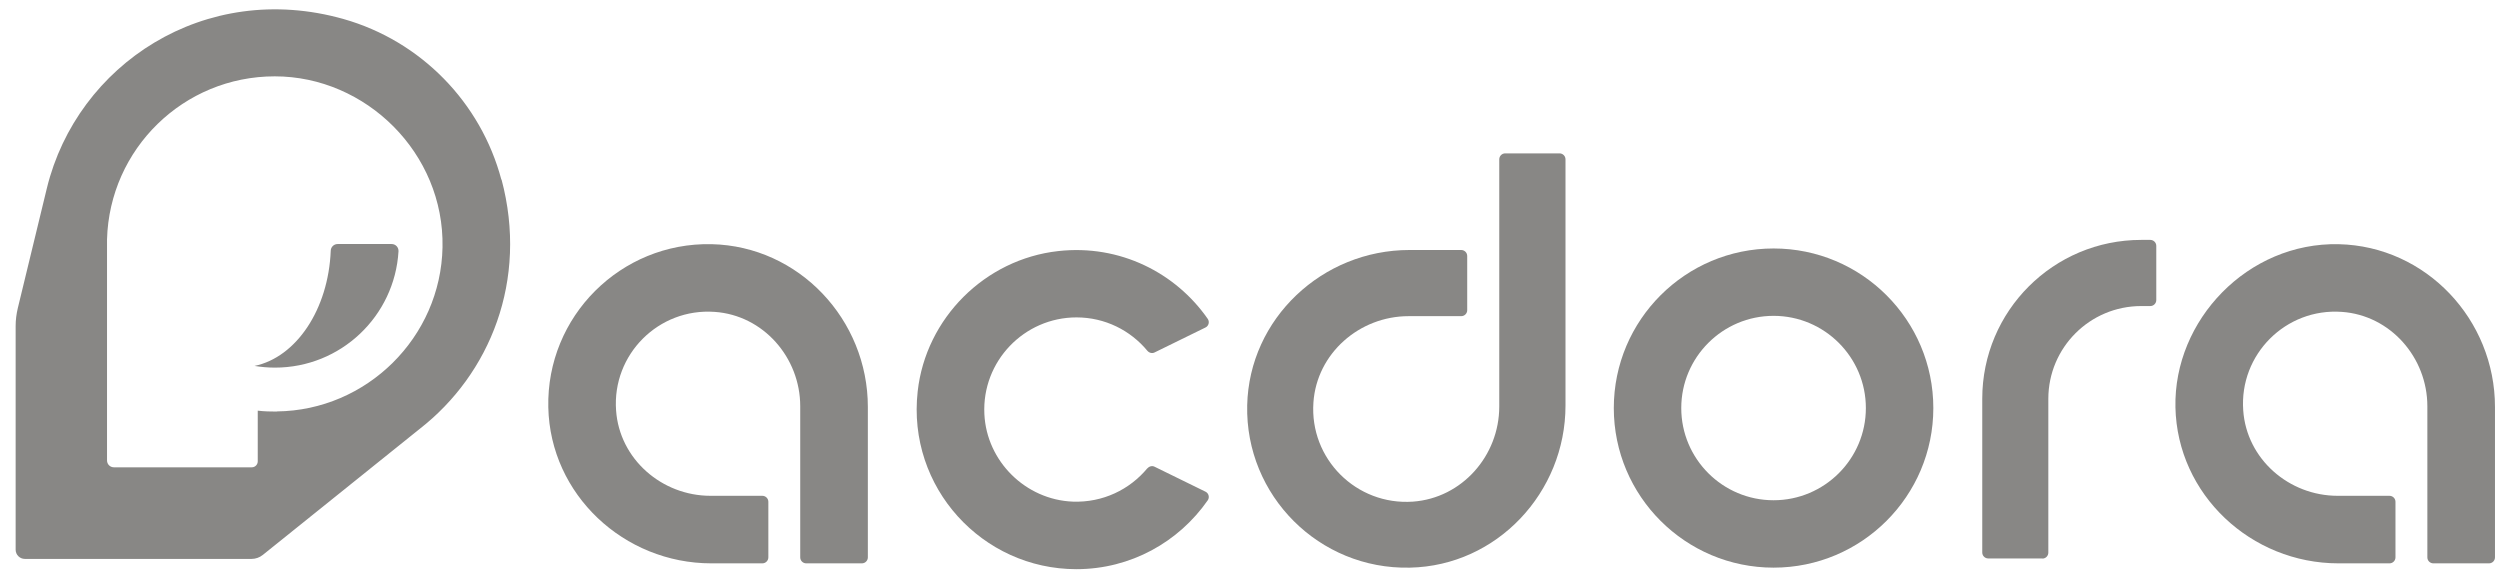 <svg width="121" height="28" viewBox="0 0 121 28" fill="none" xmlns="http://www.w3.org/2000/svg">
<g id="logo">
<path id="&#232;&#183;&#175;&#229;&#190;&#132;" d="M41.714 27.266H39.02C38.865 27.266 38.731 27.14 38.731 26.977V19.661C38.731 17.304 36.943 15.258 34.59 15.095C31.874 14.902 29.625 17.155 29.818 19.861C29.982 22.218 32.03 23.997 34.39 23.997H36.898C37.054 23.997 37.188 24.123 37.188 24.286V26.977C37.188 27.133 37.061 27.266 36.898 27.266H34.427C30.197 27.266 26.627 23.938 26.538 19.713C26.442 15.317 30.041 11.722 34.442 11.818C38.672 11.915 42.004 15.473 42.004 19.698V26.977C42.004 27.133 41.878 27.266 41.714 27.266Z" fill="#888785"/>
<path id="&#232;&#183;&#175;&#229;&#190;&#132;_2" d="M55.533 22.663C54.679 23.693 53.38 24.331 51.926 24.279C49.64 24.19 47.755 22.329 47.644 20.047C47.518 17.489 49.566 15.362 52.104 15.362C53.484 15.362 54.716 15.992 55.533 16.978C55.622 17.081 55.763 17.119 55.881 17.059L58.345 15.851C58.501 15.777 58.553 15.577 58.457 15.436C56.906 13.205 54.204 11.819 51.221 12.152C47.674 12.545 44.809 15.399 44.416 18.942C43.896 23.597 47.547 27.548 52.097 27.548C54.731 27.548 57.054 26.228 58.457 24.212C58.553 24.071 58.501 23.871 58.345 23.797L55.881 22.589C55.763 22.53 55.622 22.567 55.533 22.671V22.663Z" fill="#888785"/>
<path id="&#229;&#189;&#162;&#231;&#138;&#182;" d="M85.841 27.474C81.573 27.474 78.108 24.012 78.108 19.75C78.108 15.488 81.573 12.026 85.841 12.026C90.108 12.026 93.573 15.488 93.573 19.75C93.573 24.012 90.108 27.474 85.841 27.474ZM85.841 15.287C83.377 15.287 81.373 17.289 81.373 19.75C81.373 22.211 83.377 24.212 85.841 24.212C88.304 24.212 90.308 22.211 90.308 19.75C90.308 17.289 88.304 15.287 85.841 15.287Z" fill="#888785"/>
<path id="&#232;&#183;&#175;&#229;&#190;&#132;_3" d="M68.23 27.474C63.852 27.57 60.267 23.99 60.364 19.616C60.46 15.414 64.007 12.1 68.215 12.1H70.724C70.879 12.1 71.013 12.226 71.013 12.389V15.013C71.013 15.169 70.887 15.302 70.724 15.302H68.178C65.796 15.302 63.733 17.104 63.57 19.476C63.377 22.211 65.648 24.471 68.386 24.279C70.761 24.108 72.564 22.055 72.564 19.676V7.712C72.564 7.556 72.69 7.423 72.853 7.423H75.481C75.636 7.423 75.77 7.549 75.77 7.712V19.631C75.77 23.834 72.453 27.385 68.245 27.474H68.23Z" fill="#888785"/>
<path id="&#232;&#183;&#175;&#229;&#190;&#132;_4" d="M120.468 27.266H117.774C117.618 27.266 117.484 27.14 117.484 26.977V19.661C117.484 17.304 115.696 15.258 113.343 15.095C110.627 14.902 108.379 17.155 108.572 19.861C108.735 22.218 110.783 23.997 113.143 23.997H115.651C115.807 23.997 115.941 24.123 115.941 24.286V26.977C115.941 27.133 115.815 27.266 115.651 27.266H113.18C108.95 27.266 105.38 23.938 105.291 19.713C105.202 15.488 108.794 11.722 113.195 11.819C117.425 11.915 120.757 15.473 120.757 19.698V26.977C120.757 27.133 120.631 27.266 120.468 27.266Z" fill="#888785"/>
<path id="&#232;&#183;&#175;&#229;&#190;&#132;_5" d="M98.857 27.029H96.23C96.074 27.029 95.941 26.903 95.941 26.74V19.298C95.941 15.05 99.384 11.611 103.636 11.611H104.074C104.23 11.611 104.364 11.737 104.364 11.9V14.524C104.364 14.68 104.238 14.813 104.074 14.813H103.636C101.15 14.813 99.139 16.822 99.139 19.305V26.747C99.139 26.903 99.013 27.036 98.85 27.036L98.857 27.029Z" fill="#888785"/>
<g id="&#231;&#188;&#150;&#231;&#187;&#132;">
<path id="&#232;&#183;&#175;&#229;&#190;&#132;_6" fill-rule="evenodd" clip-rule="evenodd" d="M12.319 17.711C12.638 17.763 12.972 17.793 13.306 17.793C16.497 17.793 19.102 15.302 19.288 12.159C19.295 11.967 19.147 11.811 18.954 11.811H16.341C16.163 11.811 16.015 11.952 16.008 12.13C15.896 14.976 14.338 17.289 12.319 17.711Z" fill="#888785"/>
<path id="&#229;&#189;&#162;&#231;&#138;&#182;_2" d="M24.267 8.698C23.273 4.955 20.364 1.982 16.631 0.922C9.907 -0.983 3.733 3.131 2.271 9.098L0.861 14.917C0.794 15.199 0.757 15.488 0.757 15.777V26.606C0.757 26.851 0.957 27.051 1.202 27.051H12.178C12.371 27.051 12.564 26.984 12.72 26.858L20.304 20.765C23.718 18.112 25.573 13.56 24.275 8.69L24.267 8.698ZM13.403 19.92C13.091 19.92 12.779 19.913 12.475 19.876V22.329C12.475 22.485 12.349 22.618 12.186 22.618H5.514C5.329 22.618 5.18 22.47 5.18 22.285V11.589C5.299 7.208 8.883 3.695 13.299 3.695C17.714 3.695 21.507 7.416 21.418 11.967C21.336 16.325 17.752 19.868 13.395 19.913L13.403 19.92Z" fill="#888785"/>
</g>
</g>
</svg>
